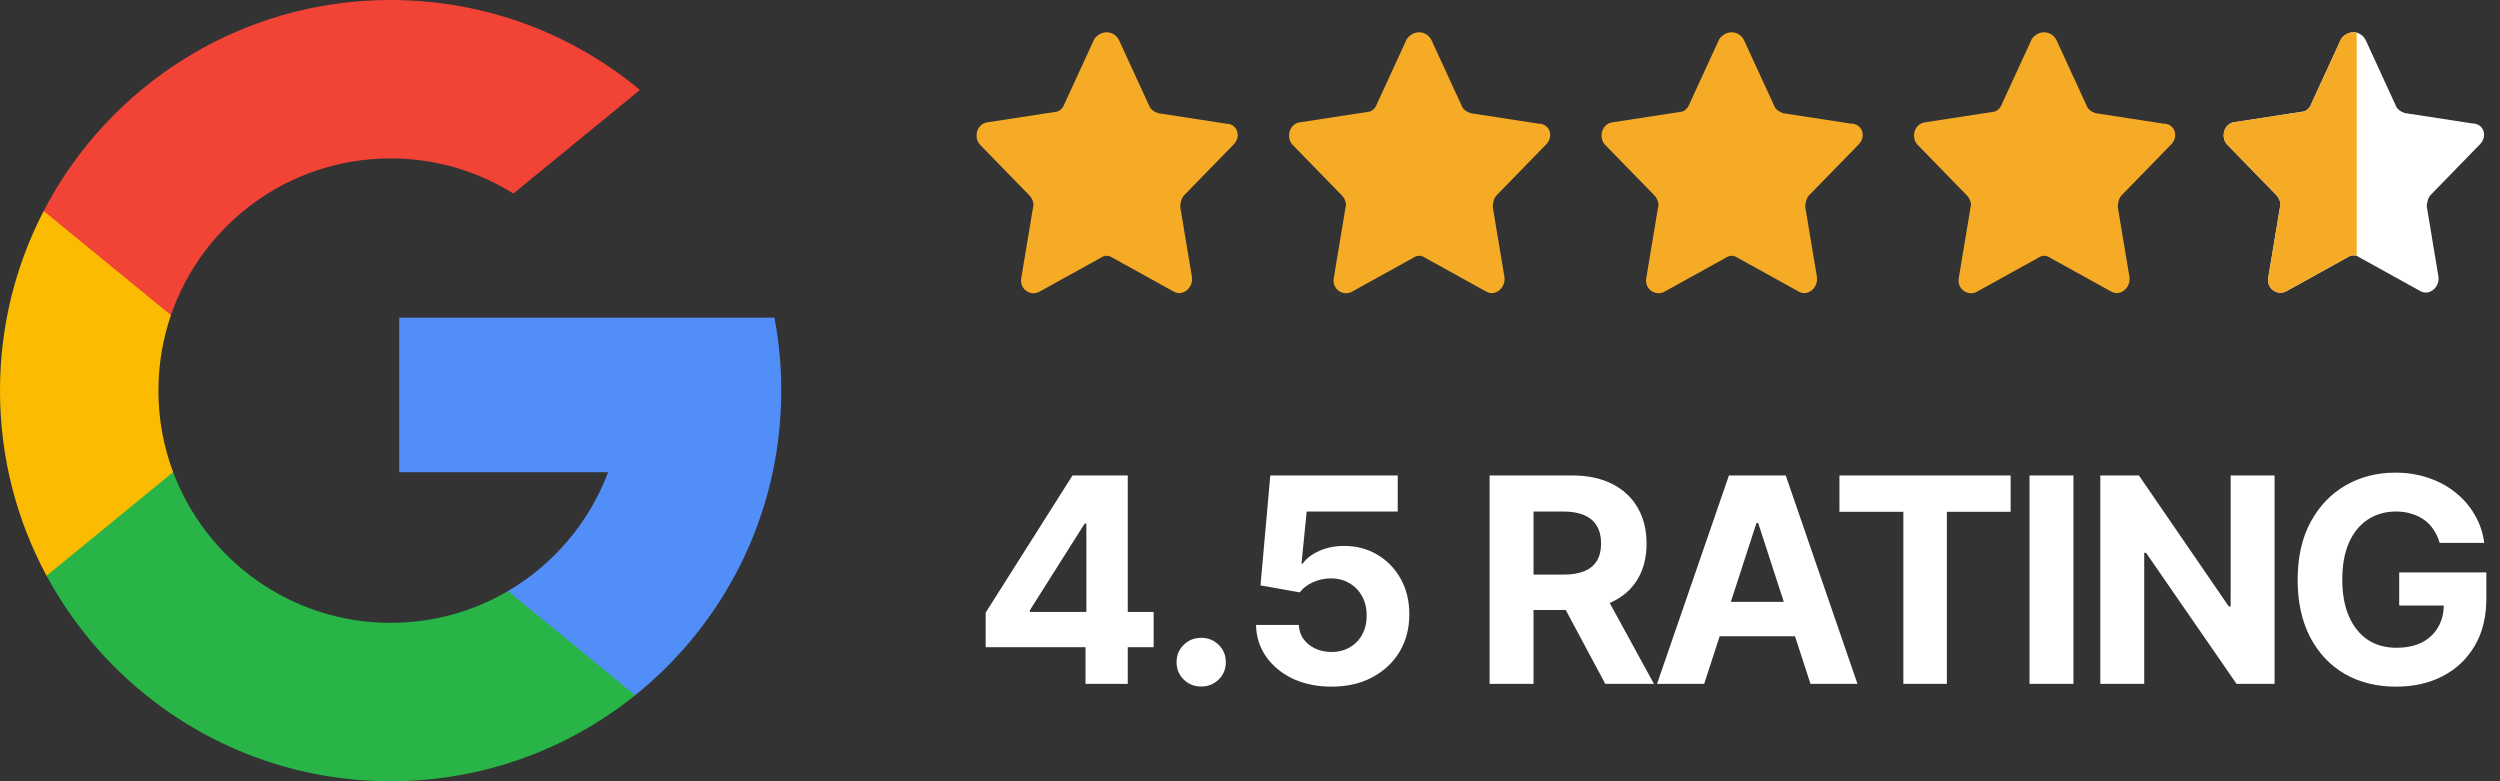 <svg xmlns="http://www.w3.org/2000/svg" width="192" height="60" viewBox="0 0 192 60" fill="none"><rect x="0" y="0" width="192" height="60" fill="#333333" stroke="none"/><g clip-path="url(#clip0_3335_47)"><path d="M13.297 36.259L11.209 44.055L3.575 44.217C1.294 39.986 0 35.144 0 30C0 25.025 1.21 20.334 3.354 16.203H3.356L10.152 17.449L13.129 24.204C12.506 26.021 12.166 27.971 12.166 30C12.166 32.202 12.565 34.312 13.297 36.259Z" fill="#FBBB00"></path><path d="M59.476 24.395C59.821 26.21 60.001 28.084 60.001 30C60.001 32.148 59.775 34.243 59.345 36.264C57.884 43.141 54.068 49.145 48.782 53.395L48.78 53.393L40.221 52.957L39.009 45.394C42.517 43.337 45.258 40.117 46.702 36.264H30.66V24.395H46.936H59.476Z" fill="#518EF8"></path><path d="M48.781 53.393L48.782 53.395C43.641 57.527 37.11 60 30.001 60C18.576 60 8.643 53.614 3.576 44.217L13.298 36.259C15.832 43.02 22.354 47.834 30.001 47.834C33.288 47.834 36.367 46.945 39.009 45.394L48.781 53.393Z" fill="#28B446"></path><path d="M49.148 6.907L39.429 14.863C36.695 13.154 33.462 12.166 29.999 12.166C22.179 12.166 15.535 17.2 13.128 24.204L3.355 16.203H3.354C8.346 6.577 18.405 0 29.999 0C37.278 0 43.952 2.593 49.148 6.907Z" fill="#F14336"></path></g><path d="M85.944 3.094L88.244 8.094C88.344 8.394 88.644 8.594 88.944 8.694L94.144 9.494C95.044 9.494 95.344 10.494 94.744 11.094L90.944 14.994C90.744 15.194 90.644 15.594 90.644 15.894L91.544 21.294C91.644 22.094 90.844 22.794 90.144 22.394L85.444 19.794C85.144 19.594 84.844 19.594 84.544 19.794L79.844 22.394C79.144 22.794 78.244 22.194 78.444 21.294L79.344 15.894C79.444 15.594 79.244 15.194 79.044 14.994L75.244 11.094C74.744 10.494 75.044 9.494 75.844 9.394L81.044 8.594C81.344 8.594 81.644 8.294 81.744 7.994L84.044 2.994C84.544 2.294 85.544 2.294 85.944 3.094Z" fill="#F6AB26"></path><path d="M109.944 3.094L112.244 8.094C112.344 8.394 112.644 8.594 112.944 8.694L118.144 9.494C119.044 9.494 119.344 10.494 118.744 11.094L114.944 14.994C114.744 15.194 114.644 15.594 114.644 15.894L115.544 21.294C115.644 22.094 114.844 22.794 114.144 22.394L109.444 19.794C109.144 19.594 108.844 19.594 108.544 19.794L103.844 22.394C103.144 22.794 102.244 22.194 102.444 21.294L103.344 15.894C103.444 15.594 103.244 15.194 103.044 14.994L99.244 11.094C98.744 10.494 99.044 9.494 99.844 9.394L105.044 8.594C105.344 8.594 105.644 8.294 105.744 7.994L108.044 2.994C108.544 2.294 109.544 2.294 109.944 3.094Z" fill="#F6AB26"></path><path d="M133.944 3.094L136.244 8.094C136.344 8.394 136.644 8.594 136.944 8.694L142.144 9.494C143.044 9.494 143.344 10.494 142.744 11.094L138.944 14.994C138.744 15.194 138.644 15.594 138.644 15.894L139.544 21.294C139.644 22.094 138.844 22.794 138.144 22.394L133.444 19.794C133.144 19.594 132.844 19.594 132.544 19.794L127.844 22.394C127.144 22.794 126.244 22.194 126.444 21.294L127.344 15.894C127.444 15.594 127.244 15.194 127.044 14.994L123.244 11.094C122.744 10.494 123.044 9.494 123.844 9.394L129.044 8.594C129.344 8.594 129.644 8.294 129.744 7.994L132.044 2.994C132.544 2.294 133.544 2.294 133.944 3.094Z" fill="#F6AB26"></path><path d="M157.944 3.094L160.244 8.094C160.344 8.394 160.644 8.594 160.944 8.694L166.144 9.494C167.044 9.494 167.344 10.494 166.744 11.094L162.944 14.994C162.744 15.194 162.644 15.594 162.644 15.894L163.544 21.294C163.644 22.094 162.844 22.794 162.144 22.394L157.444 19.794C157.144 19.594 156.844 19.594 156.544 19.794L151.844 22.394C151.144 22.794 150.244 22.194 150.444 21.294L151.344 15.894C151.444 15.594 151.244 15.194 151.044 14.994L147.244 11.094C146.744 10.494 147.044 9.494 147.844 9.394L153.044 8.594C153.344 8.594 153.644 8.294 153.744 7.994L156.044 2.994C156.544 2.294 157.544 2.294 157.944 3.094Z" fill="#F6AB26"></path><path d="M181.691 3.092L183.984 8.083C184.084 8.382 184.383 8.582 184.682 8.681L189.868 9.48C190.765 9.48 191.064 10.478 190.466 11.077L186.677 14.969C186.477 15.169 186.378 15.568 186.378 15.867L187.275 21.257C187.375 22.055 186.577 22.754 185.879 22.354L181.192 19.759C180.893 19.56 180.594 19.56 180.295 19.759L175.608 22.354C174.91 22.754 174.013 22.155 174.212 21.257L175.11 15.867C175.209 15.568 175.01 15.169 174.81 14.969L171.021 11.077C170.523 10.478 170.822 9.48 171.619 9.38L176.805 8.582C177.104 8.582 177.403 8.282 177.503 7.983L179.796 2.993C180.295 2.294 181.292 2.294 181.691 3.092Z" fill="white"></path><path fill-rule="evenodd" clip-rule="evenodd" d="M181 2.512C180.578 2.404 180.097 2.572 179.796 2.993L177.503 7.983C177.403 8.282 177.104 8.582 176.805 8.582L171.619 9.38C170.822 9.48 170.523 10.478 171.021 11.077L174.81 14.969C175.01 15.169 175.209 15.568 175.11 15.867L174.212 21.257C174.013 22.155 174.91 22.754 175.608 22.354L180.295 19.759C180.53 19.603 180.765 19.569 181 19.659V2.512Z" fill="#F6AB26"></path><path d="M75.698 49.705V47.052L82.369 36.514H84.668V40.209H83.304L79.093 46.869V46.998H88.6V49.705H75.698ZM83.368 52.52V48.899L83.433 47.707V36.514H86.612V52.52H83.368ZM92.252 52.724C91.722 52.724 91.274 52.545 90.909 52.187C90.544 51.828 90.361 51.384 90.361 50.855C90.361 50.325 90.544 49.88 90.909 49.523C91.274 49.164 91.722 48.985 92.252 48.985C92.782 48.985 93.23 49.164 93.595 49.523C93.96 49.88 94.143 50.325 94.143 50.855C94.143 51.384 93.96 51.828 93.595 52.187C93.23 52.545 92.782 52.724 92.252 52.724ZM102.264 52.734C101.161 52.734 100.176 52.534 99.31 52.133C98.443 51.725 97.755 51.162 97.247 50.446C96.746 49.73 96.484 48.914 96.463 47.997H99.75C99.779 48.613 100.033 49.114 100.513 49.501C101 49.88 101.583 50.07 102.264 50.07C102.794 50.07 103.259 49.952 103.66 49.716C104.068 49.48 104.387 49.154 104.616 48.738C104.845 48.316 104.96 47.825 104.96 47.267C104.96 46.708 104.842 46.214 104.605 45.784C104.369 45.355 104.043 45.022 103.628 44.785C103.22 44.542 102.747 44.42 102.21 44.42C101.737 44.42 101.283 44.517 100.846 44.71C100.409 44.903 100.069 45.165 99.825 45.494L96.807 44.957L97.559 36.514H107.345V39.285H100.352L99.954 43.292H100.04C100.319 42.898 100.742 42.572 101.308 42.315C101.881 42.057 102.518 41.928 103.22 41.928C104.179 41.928 105.035 42.153 105.787 42.605C106.546 43.056 107.144 43.675 107.581 44.463C108.018 45.251 108.236 46.157 108.236 47.181C108.236 48.262 107.986 49.222 107.484 50.06C106.983 50.89 106.281 51.546 105.379 52.025C104.484 52.498 103.445 52.734 102.264 52.734ZM114.402 52.52V36.514H120.708C121.918 36.514 122.95 36.728 123.802 37.158C124.661 37.588 125.316 38.197 125.768 38.984C126.226 39.765 126.455 40.685 126.455 41.745C126.455 42.805 126.226 43.718 125.768 44.484C125.309 45.251 124.643 45.838 123.77 46.246C122.903 46.647 121.854 46.848 120.622 46.848H116.4V44.13H120.074C120.726 44.13 121.263 44.04 121.686 43.861C122.115 43.682 122.434 43.417 122.642 43.066C122.856 42.715 122.964 42.275 122.964 41.745C122.964 41.208 122.856 40.76 122.642 40.402C122.434 40.037 122.115 39.761 121.686 39.575C121.256 39.382 120.715 39.285 120.063 39.285H117.775V52.52H114.402ZM123.286 52.52L119.387 45.236H123.039L127.024 52.52H123.286ZM130.881 52.52H127.261L132.782 36.514H137.144L142.654 52.52H139.045L135.027 40.166H134.898L130.881 52.52ZM130.666 46.225H139.228V48.867H130.666V46.225ZM141.269 39.307V36.514H154.417V39.307H149.519V52.52H146.178V39.307H141.269ZM159.24 36.514V52.52H155.867V36.514H159.24ZM174.688 36.514V52.52H171.766L164.815 42.454H164.676V52.52H161.303V36.514H164.268L171.175 46.579H171.314V36.514H174.688ZM184.022 52.734C182.519 52.734 181.197 52.405 180.059 51.746C178.927 51.08 178.043 50.135 177.405 48.91C176.775 47.678 176.46 46.221 176.46 44.538C176.46 42.805 176.789 41.326 177.448 40.102C178.114 38.87 179.013 37.928 180.145 37.276C181.276 36.625 182.547 36.299 183.958 36.299C184.86 36.299 185.702 36.431 186.482 36.696C187.263 36.954 187.958 37.327 188.566 37.813C189.175 38.293 189.669 38.863 190.049 39.522C190.436 40.173 190.683 40.897 190.79 41.691H187.363C187.256 41.312 187.102 40.975 186.901 40.682C186.708 40.381 186.468 40.13 186.182 39.93C185.895 39.722 185.569 39.565 185.204 39.457C184.846 39.342 184.449 39.285 184.012 39.285C183.195 39.285 182.476 39.489 181.853 39.898C181.237 40.298 180.753 40.889 180.402 41.67C180.059 42.45 179.887 43.396 179.887 44.506C179.887 45.616 180.059 46.561 180.402 47.342C180.746 48.122 181.226 48.72 181.842 49.136C182.465 49.544 183.199 49.748 184.044 49.748C184.81 49.748 185.462 49.612 185.999 49.34C186.543 49.06 186.959 48.67 187.245 48.169C187.539 47.668 187.686 47.077 187.686 46.397L188.373 46.504H184.259V43.958H190.951V45.977C190.951 47.381 190.654 48.588 190.06 49.598C189.465 50.607 188.645 51.384 187.6 51.929C186.561 52.466 185.369 52.734 184.022 52.734Z" fill="white"></path><defs><clipPath id="clip0_3335_47"><rect width="60" height="60" fill="white"></rect></clipPath></defs></svg>